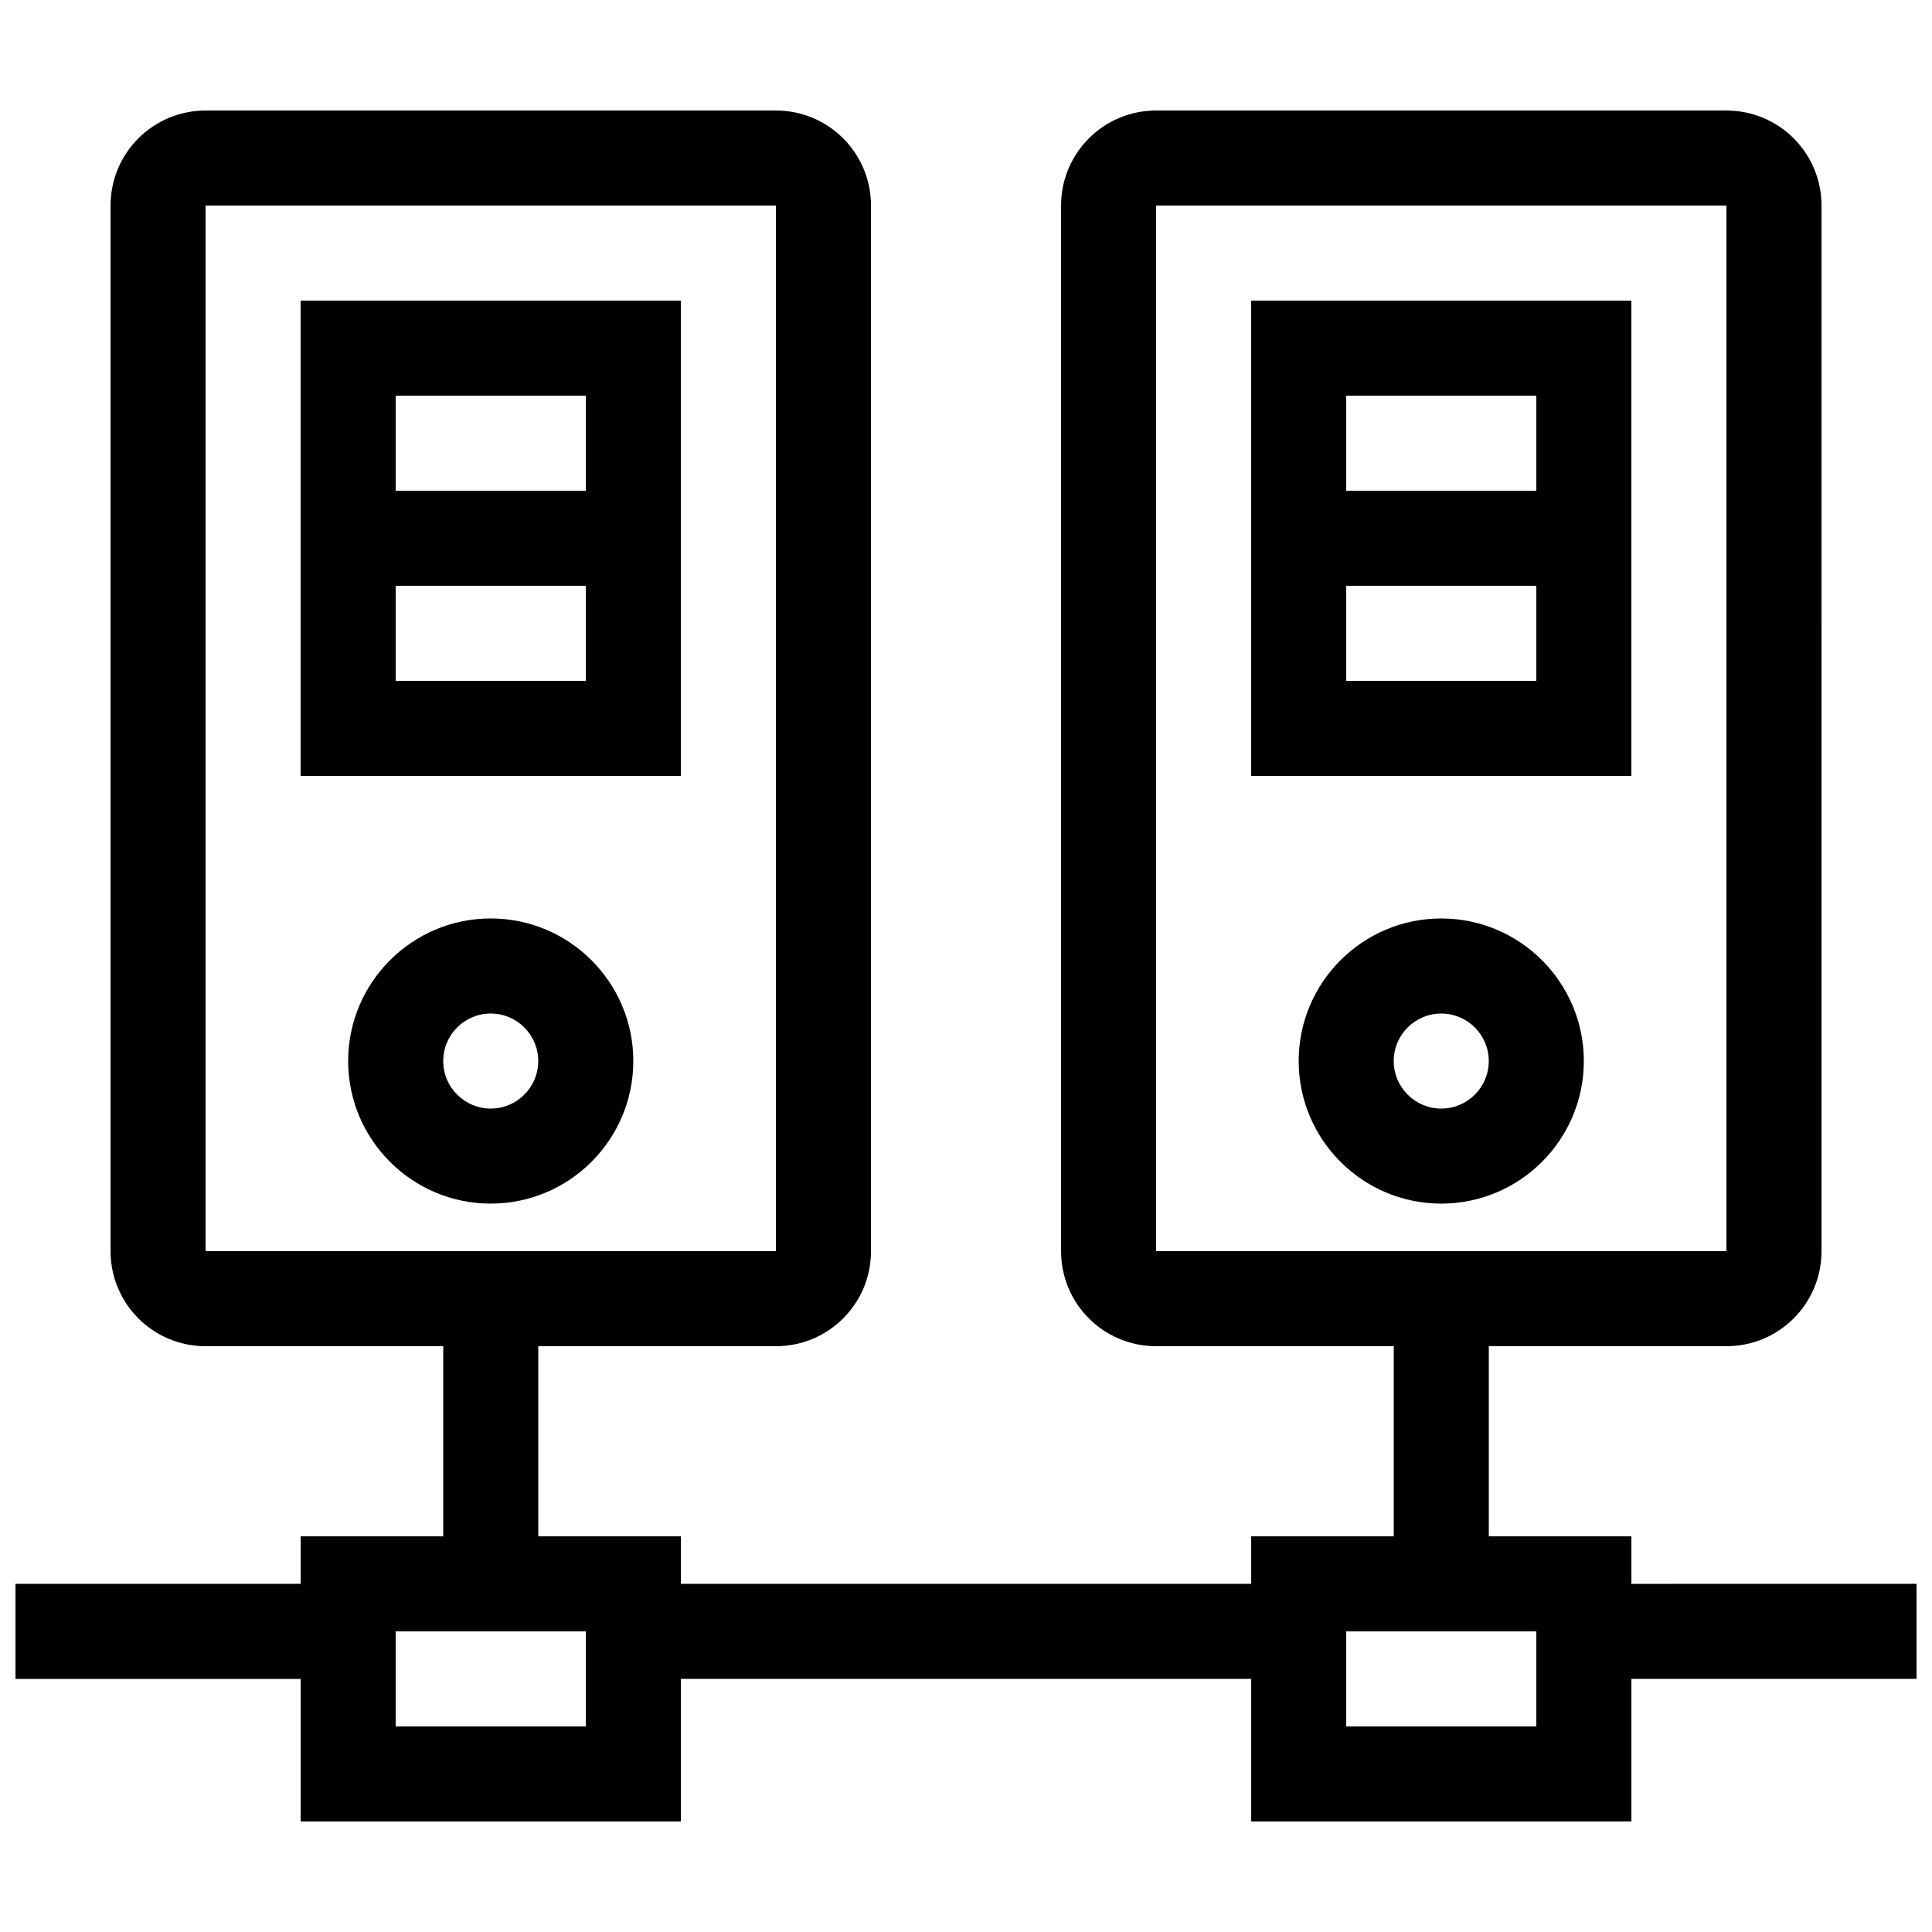 <?xml version="1.0" encoding="UTF-8"?>
<!-- Uploaded to: SVG Repo, www.svgrepo.com, Generator: SVG Repo Mixer Tools -->
<svg width="800px" height="800px" version="1.1" viewBox="144 144 512 512" xmlns="http://www.w3.org/2000/svg">
 <defs>
  <clipPath id="a">
   <path d="m148.09 173h503.81v454h-503.81z"/>
  </clipPath>
 </defs>
 <g clip-path="url(#a)">
  <path d="m274.05 387.4c-20.836 0-37.785 16.949-37.785 37.785s16.949 37.785 37.785 37.785 37.785-16.949 37.785-37.785-16.949-37.785-37.785-37.785zm0 50.383c-6.938 0-12.594-5.648-12.594-12.594 0-6.949 5.656-12.594 12.594-12.594s12.594 5.648 12.594 12.594c0 6.945-5.656 12.594-12.594 12.594zm-50.383-88.168h100.76v-125.95h-100.76zm25.191-100.76h50.383v25.191h-50.383zm0 50.383h50.383v25.191l-50.383-0.004zm327.48 264.5v-12.598h-37.785v-50.379h62.977c13.926 0 25.191-11.266 25.191-25.191l-0.004-277.09c0-13.926-11.266-25.191-25.191-25.191h-151.14c-13.926 0-25.191 11.266-25.191 25.191v277.09c0 13.926 11.266 25.191 25.191 25.191h62.977v50.383l-37.785-0.004v12.594l-151.14 0.004v-12.598h-37.785v-50.379h62.977c13.926 0 25.191-11.266 25.191-25.191v-277.09c0-13.926-11.266-25.191-25.191-25.191h-151.14c-13.926 0-25.191 11.266-25.191 25.191v277.09c0 13.926 11.266 25.191 25.191 25.191h62.977v50.383l-37.789-0.004v12.594l-75.57 0.004v25.191h75.57v37.781h100.76v-37.785h151.14v37.785h100.76v-37.785h75.57v-25.191zm-377.86-88.168v-277.09h151.14v277.09zm100.76 125.95h-50.383v-25.191h50.383zm151.14-125.95v-277.09h151.14v277.09zm100.76 125.95h-50.379v-25.191h50.383zm-25.191-214.12c-20.836 0-37.785 16.949-37.785 37.785s16.949 37.785 37.785 37.785c20.836 0 37.785-16.949 37.785-37.785 0.004-20.836-16.945-37.785-37.785-37.785zm0 50.383c-6.938 0-12.594-5.648-12.594-12.594 0-6.949 5.656-12.594 12.594-12.594s12.594 5.648 12.594 12.594c0.004 6.945-5.656 12.594-12.594 12.594zm-50.379-88.168h100.76v-125.95h-100.76zm25.191-100.76h50.383v25.191h-50.383zm0 50.383h50.383v25.191l-50.383-0.004z"/>
 </g>
</svg>